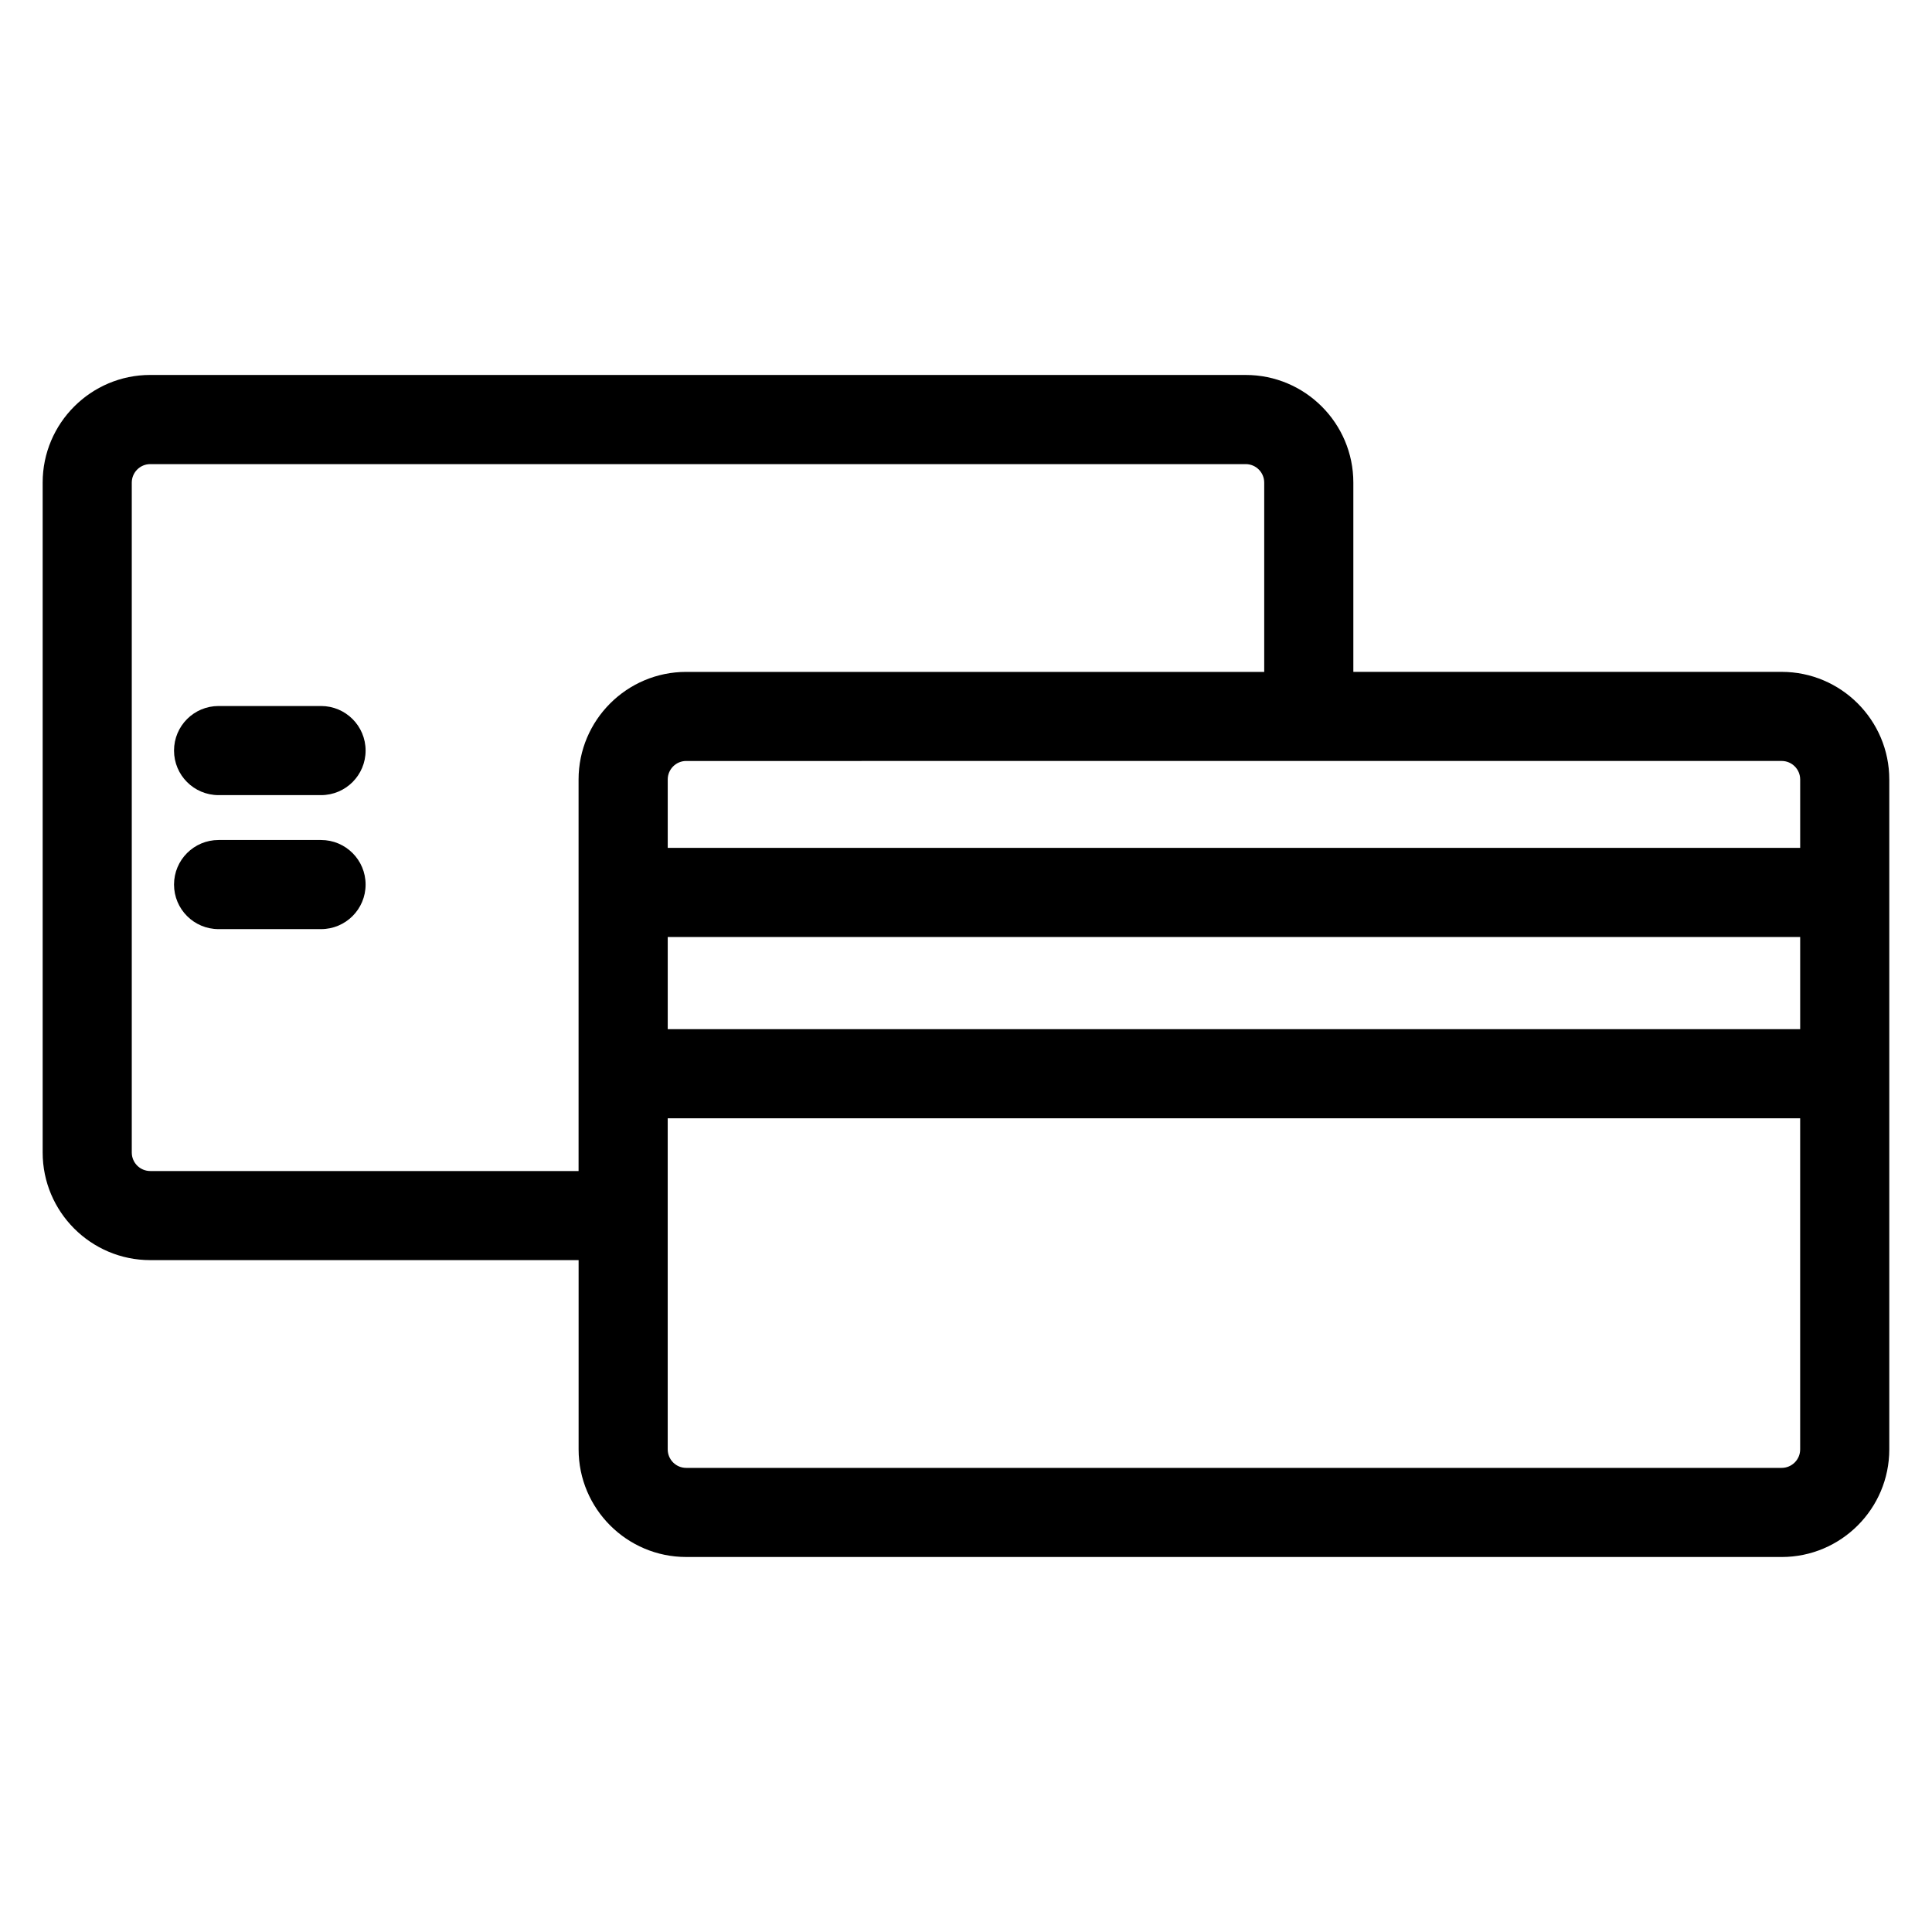 <?xml version="1.0" encoding="UTF-8"?>
<!-- Uploaded to: SVG Repo, www.svgrepo.com, Generator: SVG Repo Mixer Tools -->
<svg fill="#000000" width="800px" height="800px" version="1.1" viewBox="144 144 512 512" xmlns="http://www.w3.org/2000/svg">
 <g>
  <path d="m616.16 322.05h-113.51v-50.16c0-15.727-12.793-28.52-28.512-28.52l-290.32-0.004c-15.719 0-28.512 12.793-28.512 28.52v177.54c0 15.727 12.793 28.52 28.512 28.52h113.52v50.152c0 15.727 12.793 28.52 28.512 28.52l290.31 0.004c15.727 0 28.52-12.793 28.52-28.52v-177.53c0-15.719-12.789-28.52-28.52-28.52zm4.906 28.52v18.121h-300.11v-18.121c0-2.707 2.195-4.902 4.894-4.902l290.31-0.004c2.707 0 4.906 2.199 4.906 4.906zm0 66.172h-300.11v-24.434h300.11zm-437.25 37.59c-2.699 0-4.894-2.195-4.894-4.902v-177.53c0-2.699 2.195-4.902 4.894-4.902h290.32c2.699 0 4.894 2.195 4.894 4.902v50.16h-153.19c-15.719 0-28.512 12.793-28.512 28.52v103.76h-113.51zm432.34 78.672h-290.31c-2.699 0-4.894-2.195-4.894-4.902v-87.742h300.11v87.742c0 2.707-2.199 4.902-4.906 4.902z"/>
  <path d="m229.08 331.1h-27.152c-6.527 0-11.809 5.281-11.809 11.809s5.281 11.809 11.809 11.809h27.152c6.527 0 11.809-5.281 11.809-11.809s-5.285-11.809-11.809-11.809z"/>
  <path d="m229.08 366.61h-27.152c-6.527 0-11.809 5.281-11.809 11.809 0 6.527 5.281 11.809 11.809 11.809h27.152c6.527 0 11.809-5.281 11.809-11.809 0-6.527-5.285-11.809-11.809-11.809z"/>
 </g>
</svg>